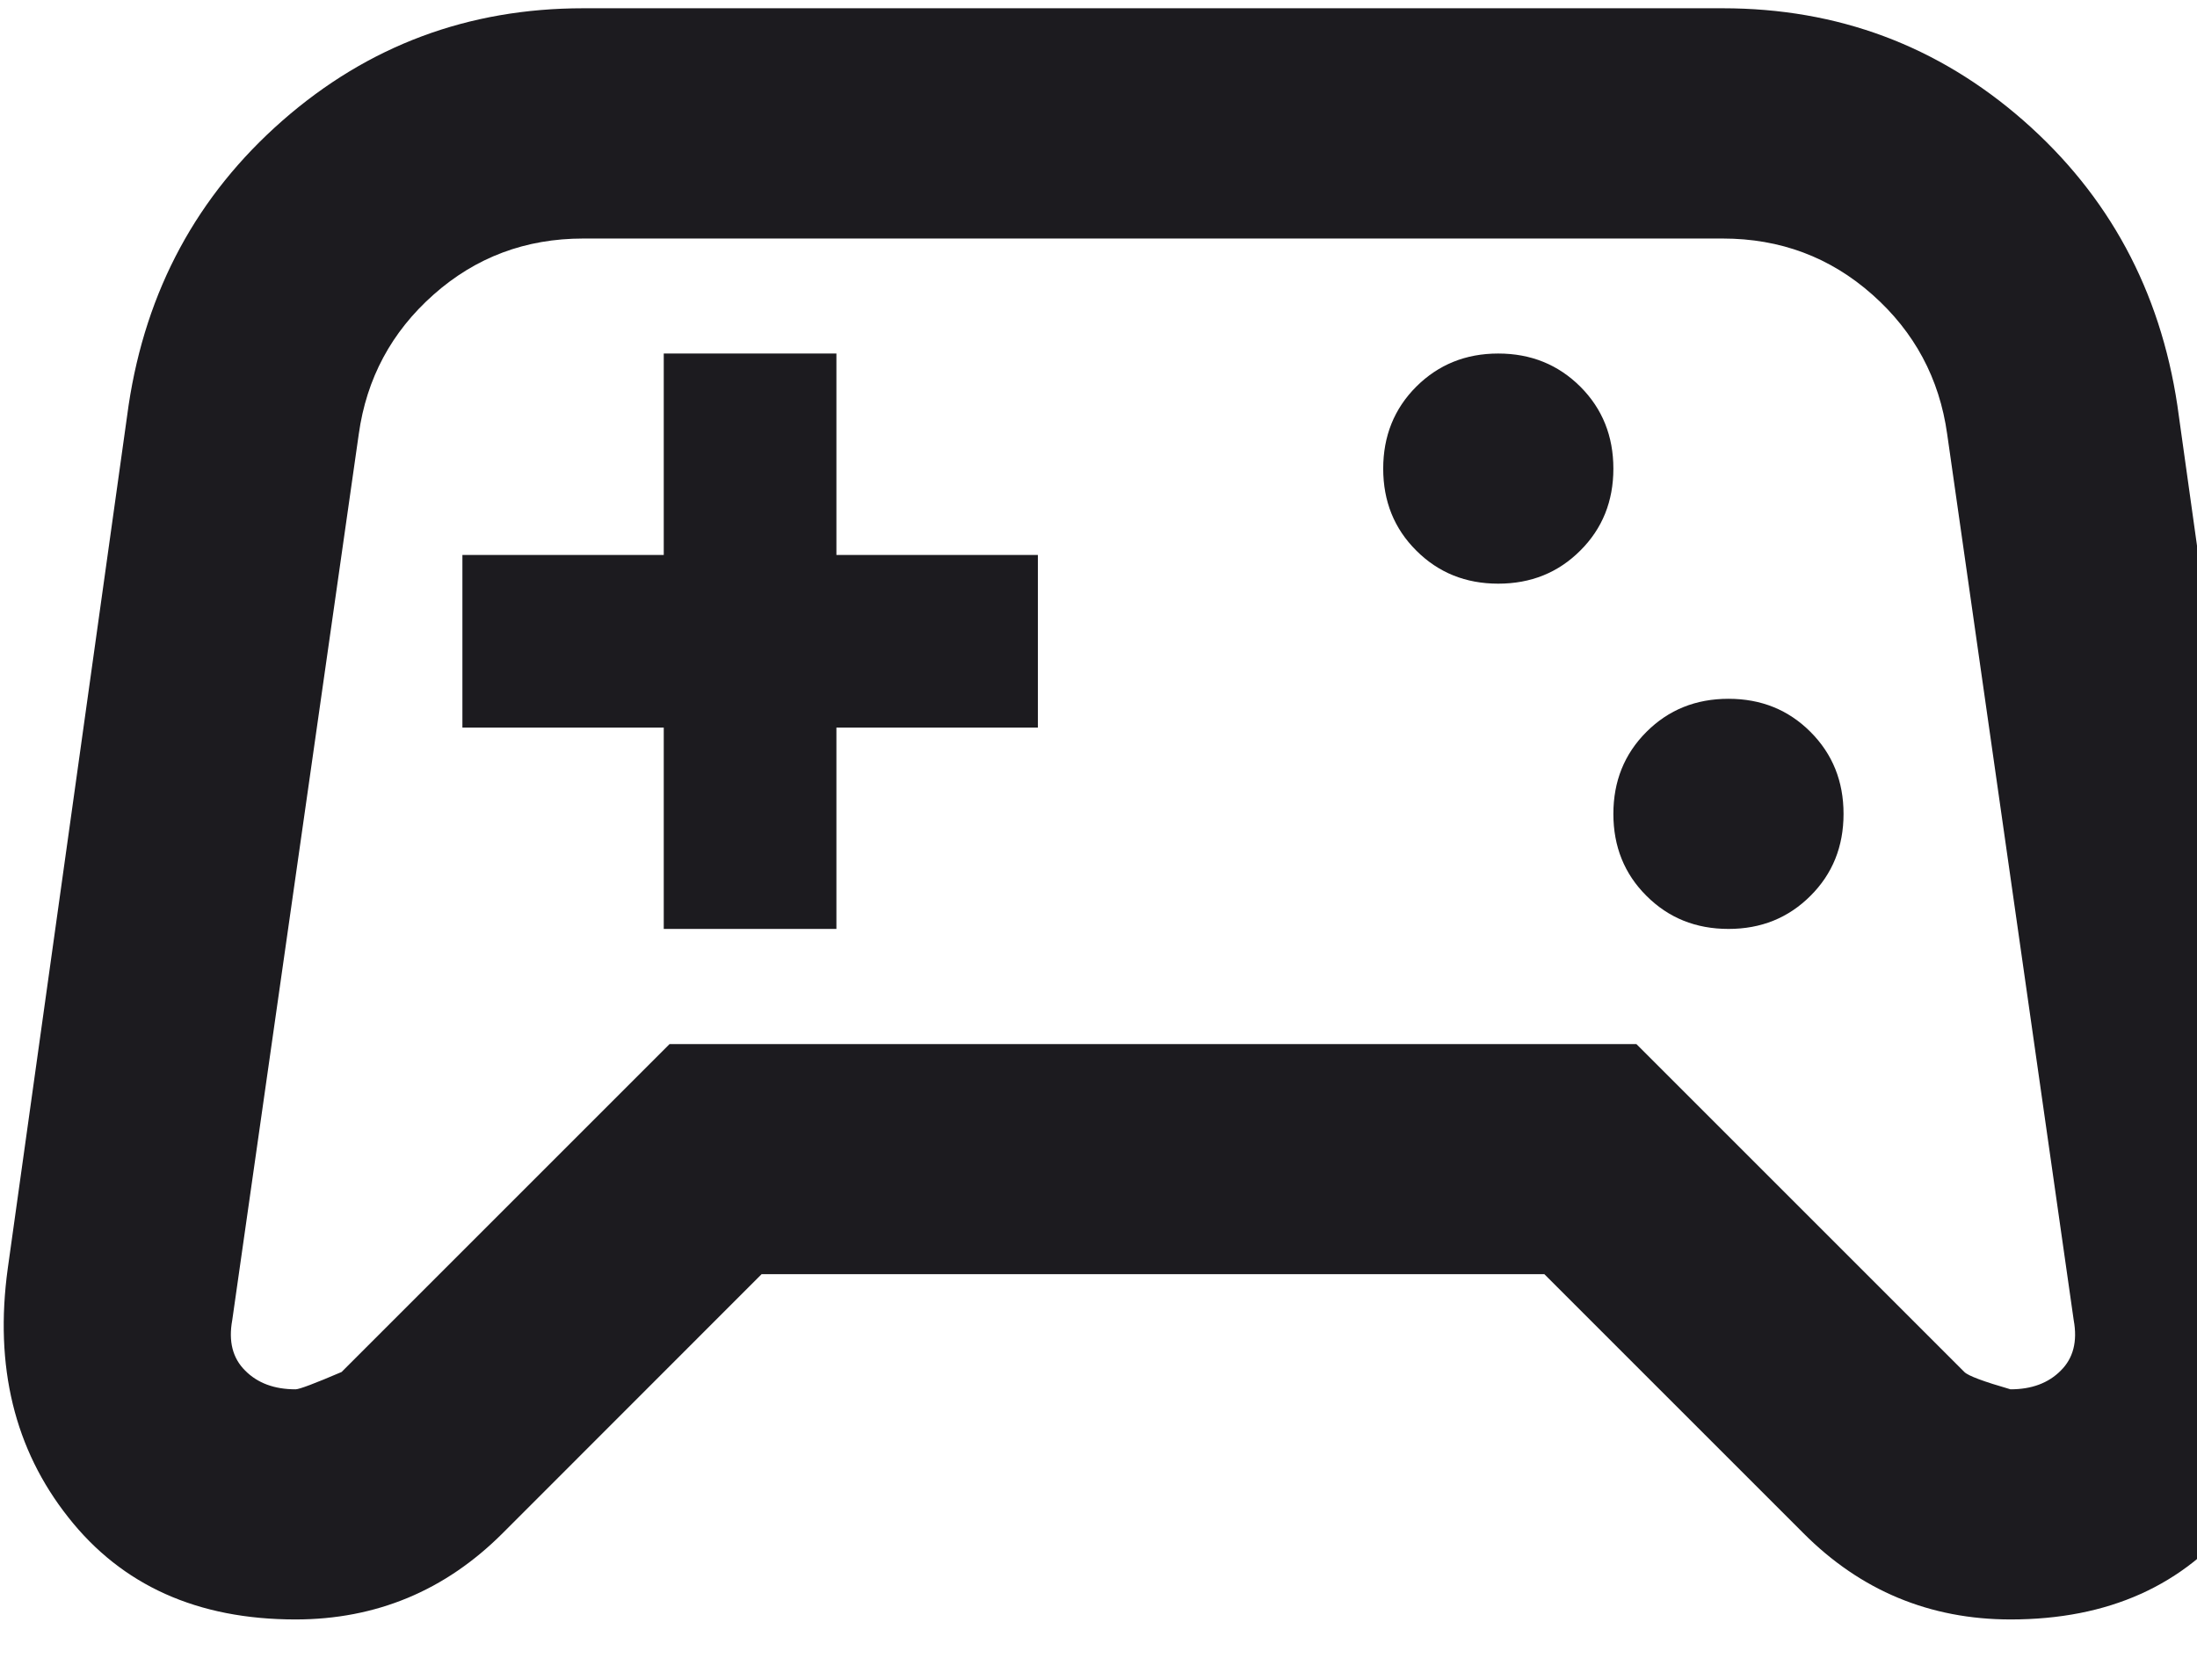 <svg width="17" height="13" viewBox="0 0 17 13" fill="none" xmlns="http://www.w3.org/2000/svg">
<path d="M2.287 12.533C1.529 12.533 0.943 12.27 0.528 11.742C0.112 11.216 -0.044 10.574 0.06 9.817L0.995 3.137C1.129 2.246 1.526 1.512 2.186 0.933C2.847 0.354 3.622 0.064 4.513 0.064H13.33C14.221 0.064 14.996 0.354 15.657 0.933C16.317 1.512 16.714 2.246 16.848 3.137L17.783 9.817C17.887 10.574 17.731 11.216 17.316 11.742C16.9 12.27 16.314 12.533 15.557 12.533C15.245 12.533 14.955 12.477 14.688 12.366C14.421 12.255 14.176 12.088 13.954 11.865L11.95 9.861H5.893L3.89 11.865C3.667 12.088 3.422 12.255 3.155 12.366C2.888 12.477 2.598 12.533 2.287 12.533ZM2.643 10.618L5.181 8.08H12.662L15.2 10.618C15.23 10.648 15.349 10.692 15.557 10.752C15.72 10.752 15.85 10.704 15.946 10.607C16.043 10.511 16.076 10.381 16.046 10.217L15.067 3.36C15.007 2.929 14.814 2.569 14.488 2.28C14.161 1.99 13.775 1.846 13.33 1.846H4.513C4.068 1.846 3.682 1.99 3.355 2.28C3.029 2.569 2.836 2.929 2.776 3.36L1.797 10.217C1.767 10.381 1.8 10.511 1.897 10.607C1.993 10.704 2.123 10.752 2.287 10.752C2.316 10.752 2.435 10.707 2.643 10.618ZM13.375 7.189C13.627 7.189 13.838 7.104 14.009 6.933C14.18 6.763 14.265 6.551 14.265 6.299C14.265 6.046 14.18 5.835 14.009 5.664C13.838 5.493 13.627 5.408 13.375 5.408C13.122 5.408 12.911 5.493 12.74 5.664C12.569 5.835 12.484 6.046 12.484 6.299C12.484 6.551 12.569 6.763 12.74 6.933C12.911 7.104 13.122 7.189 13.375 7.189ZM11.593 4.517C11.846 4.517 12.057 4.432 12.228 4.261C12.399 4.091 12.484 3.879 12.484 3.627C12.484 3.375 12.399 3.163 12.228 2.992C12.057 2.822 11.846 2.736 11.593 2.736C11.341 2.736 11.13 2.822 10.959 2.992C10.788 3.163 10.703 3.375 10.703 3.627C10.703 3.879 10.788 4.091 10.959 4.261C11.13 4.432 11.341 4.517 11.593 4.517ZM5.136 7.189H6.472V5.631H8.031V4.295H6.472V2.736H5.136V4.295H3.578V5.631H5.136V7.189Z" fill="#1C1B1F"/>
</svg>
